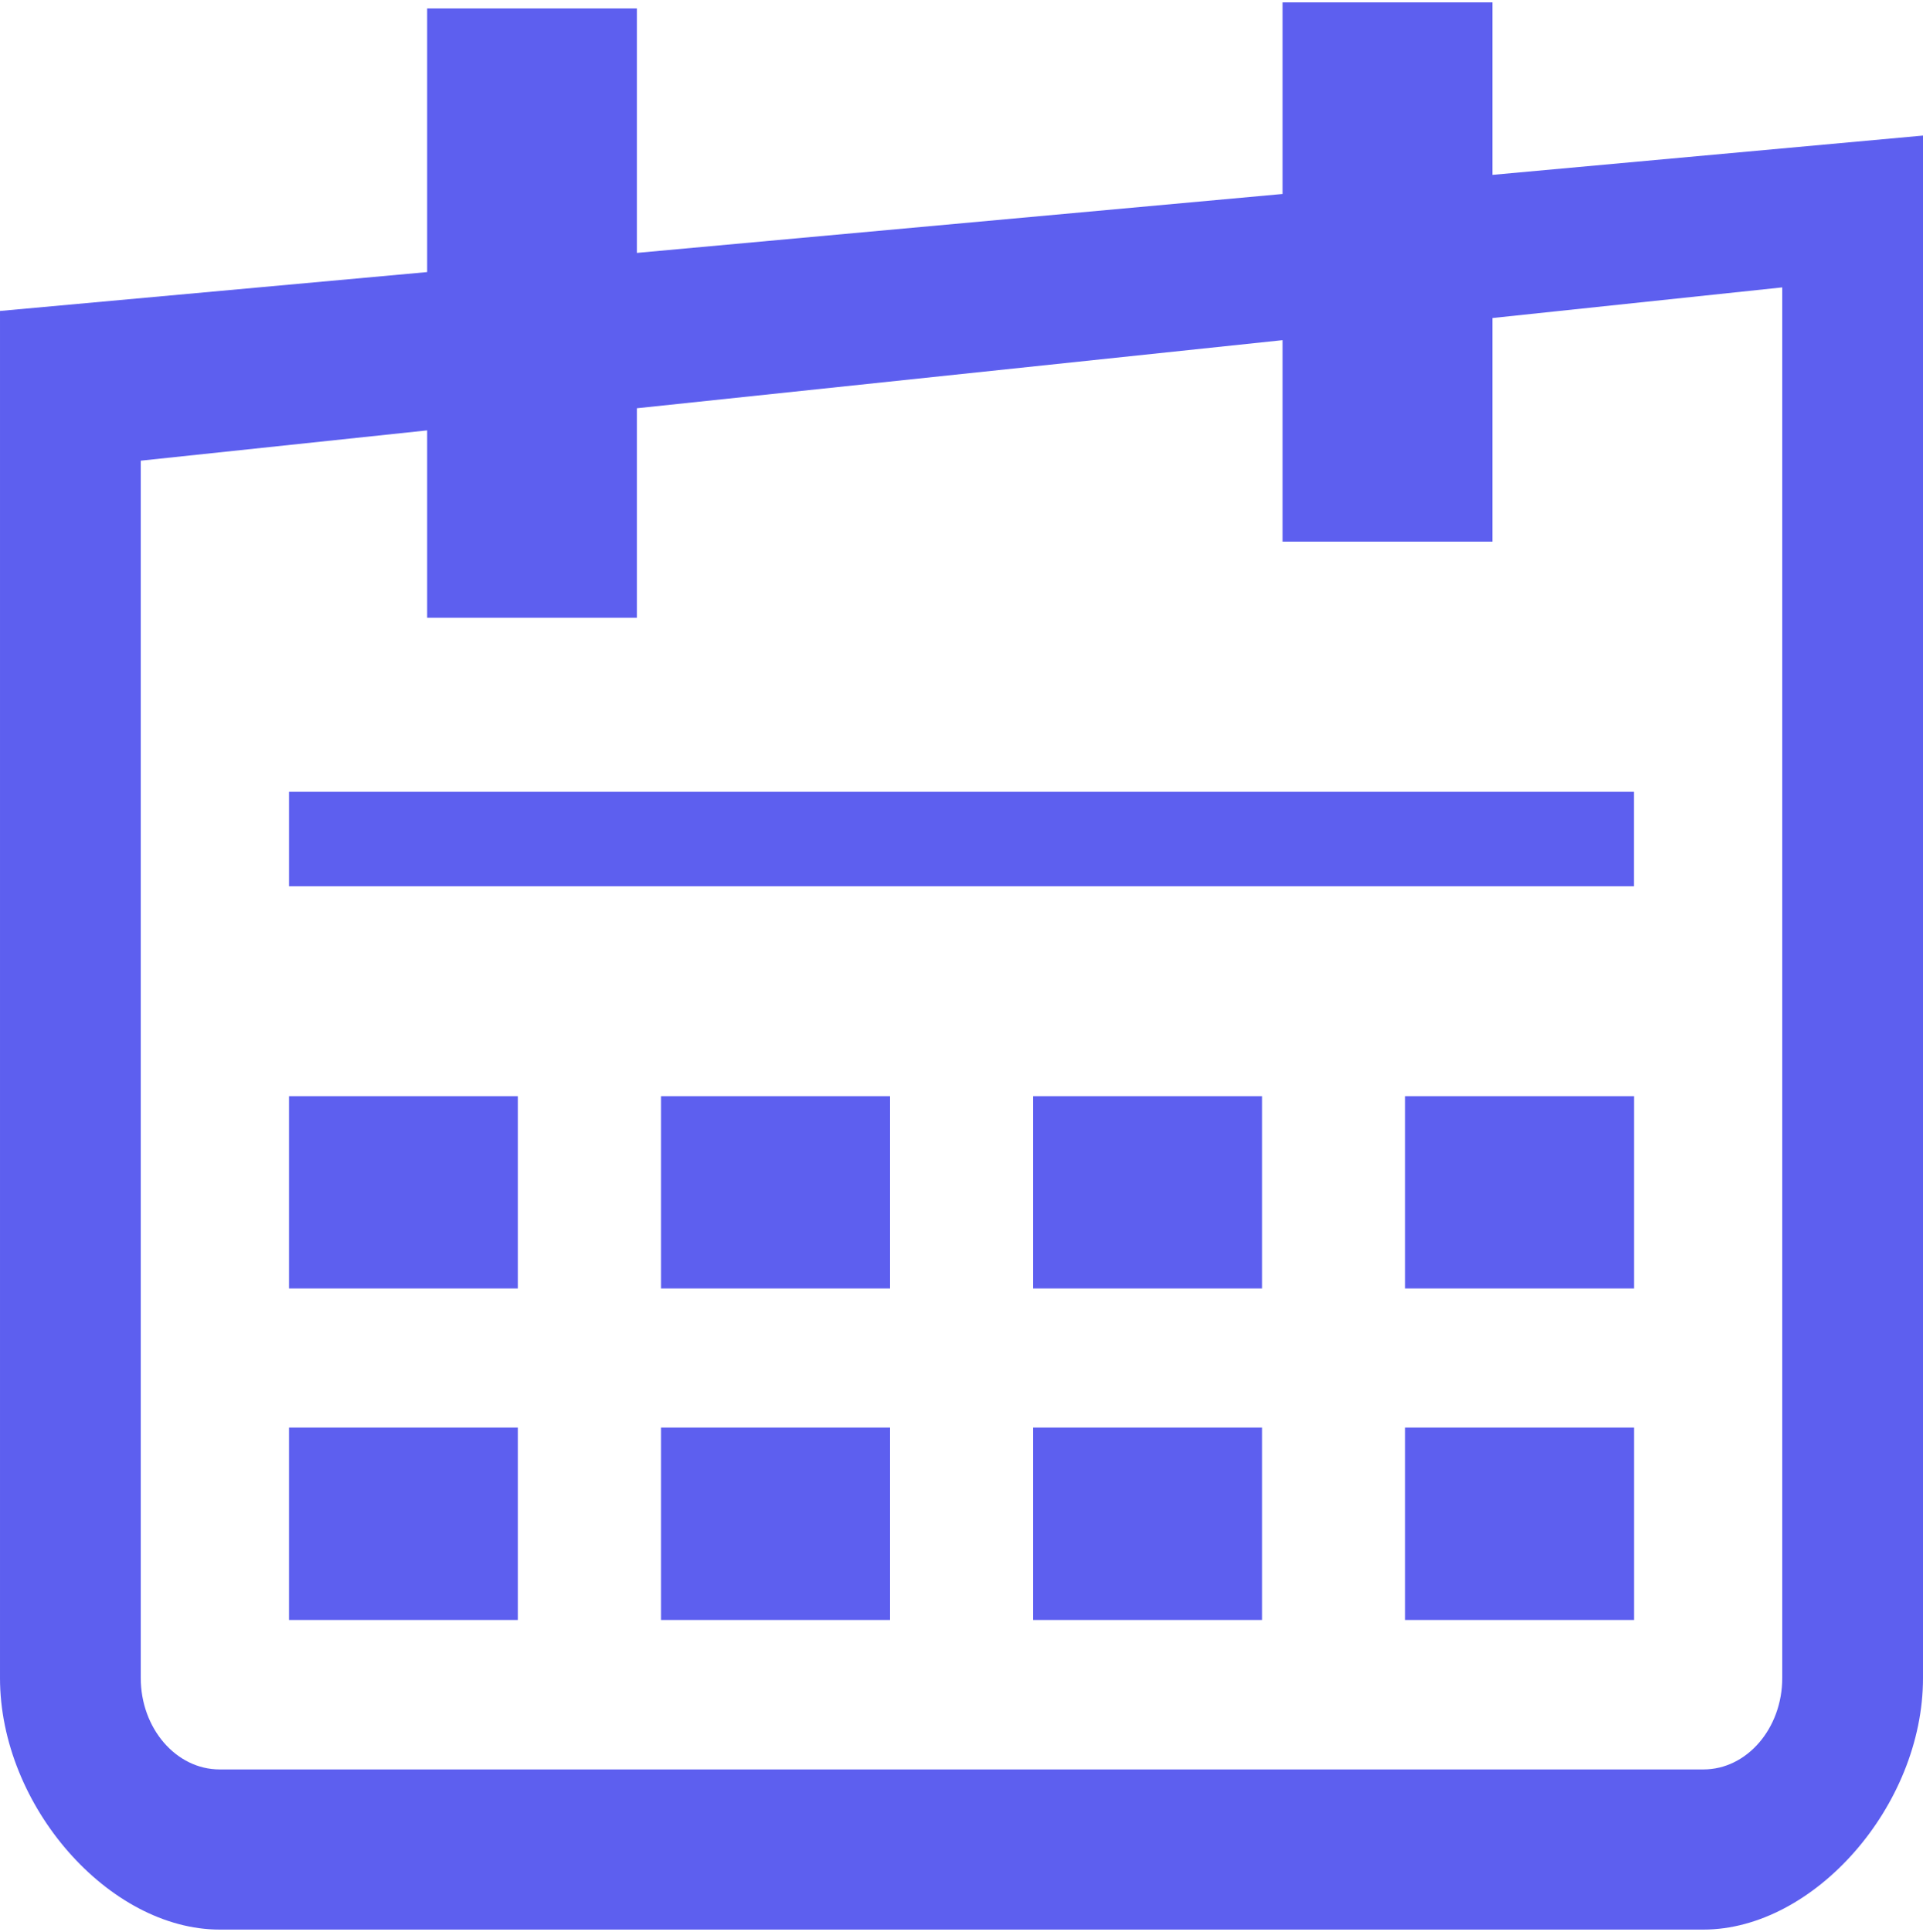 <?xml version="1.0" encoding="UTF-8"?>
<!DOCTYPE svg PUBLIC "-//W3C//DTD SVG 1.1//EN" "http://www.w3.org/Graphics/SVG/1.1/DTD/svg11.dtd">
<!-- Creator: CorelDRAW 2020 (64 Bit) -->
<svg xmlns="http://www.w3.org/2000/svg" xml:space="preserve" width="229px" height="230px" version="1.1" style="shape-rendering:geometricPrecision; text-rendering:geometricPrecision; image-rendering:optimizeQuality; fill-rule:evenodd; clip-rule:evenodd"
viewBox="0 0 228.56 229">
 <defs>
  <style type="text/css">
   <![CDATA[
    .fil0 {fill:#5d5fef;fill-rule:nonzero}
   ]]>
  </style>
 </defs>
 <g id="Camada_x0020_1">
  <path class="fil0" d="M228.56 15.83l-51.18 4.67 0 -20.5 -24.94 0 0 22.77 -76.74 7 0 -29.05 -24.93 0 0 31.33 -50.77 4.62 0 162.44c0,15.21 12.98,29.89 26.1,29.89l176.37 0c13.11,0 26.09,-14.68 26.09,-29.89l0 -183.28zm-51.18 21.68l34.45 -3.64 0 165.24c0,5.98 -4.2,10.86 -9.36,10.86l-176.37 0c-5.17,0 -9.37,-4.88 -9.37,-10.86l0 -144.65 34.04 -3.6 0 22.26 24.93 0 0 -24.89 76.74 -8.09 0 23.94 24.94 0 0 -26.57zm16.83 67.52l-159.86 0 0 -11.22 159.86 0 0 11.22zm-132.66 87.18l-27.2 0 0 -22.86 27.2 0 0 22.86zm44.23 0l-27.21 0 0 -22.86 27.21 0 0 22.86zm44.22 0l-27.22 0 0 -22.86 27.22 0 0 22.86zm-88.45 -39.39l-27.2 0 0 -22.85 27.2 0 0 22.85zm44.23 0l-27.21 0 0 -22.85 27.21 0 0 22.85zm44.22 0l-27.22 0 0 -22.85 27.22 0 0 22.85zm44.22 0l-27.22 0 0 -22.85 27.22 0 0 22.85zm0 39.39l-27.22 0 0 -22.86 27.22 0 0 22.86z"/>
 </g>
</svg>
